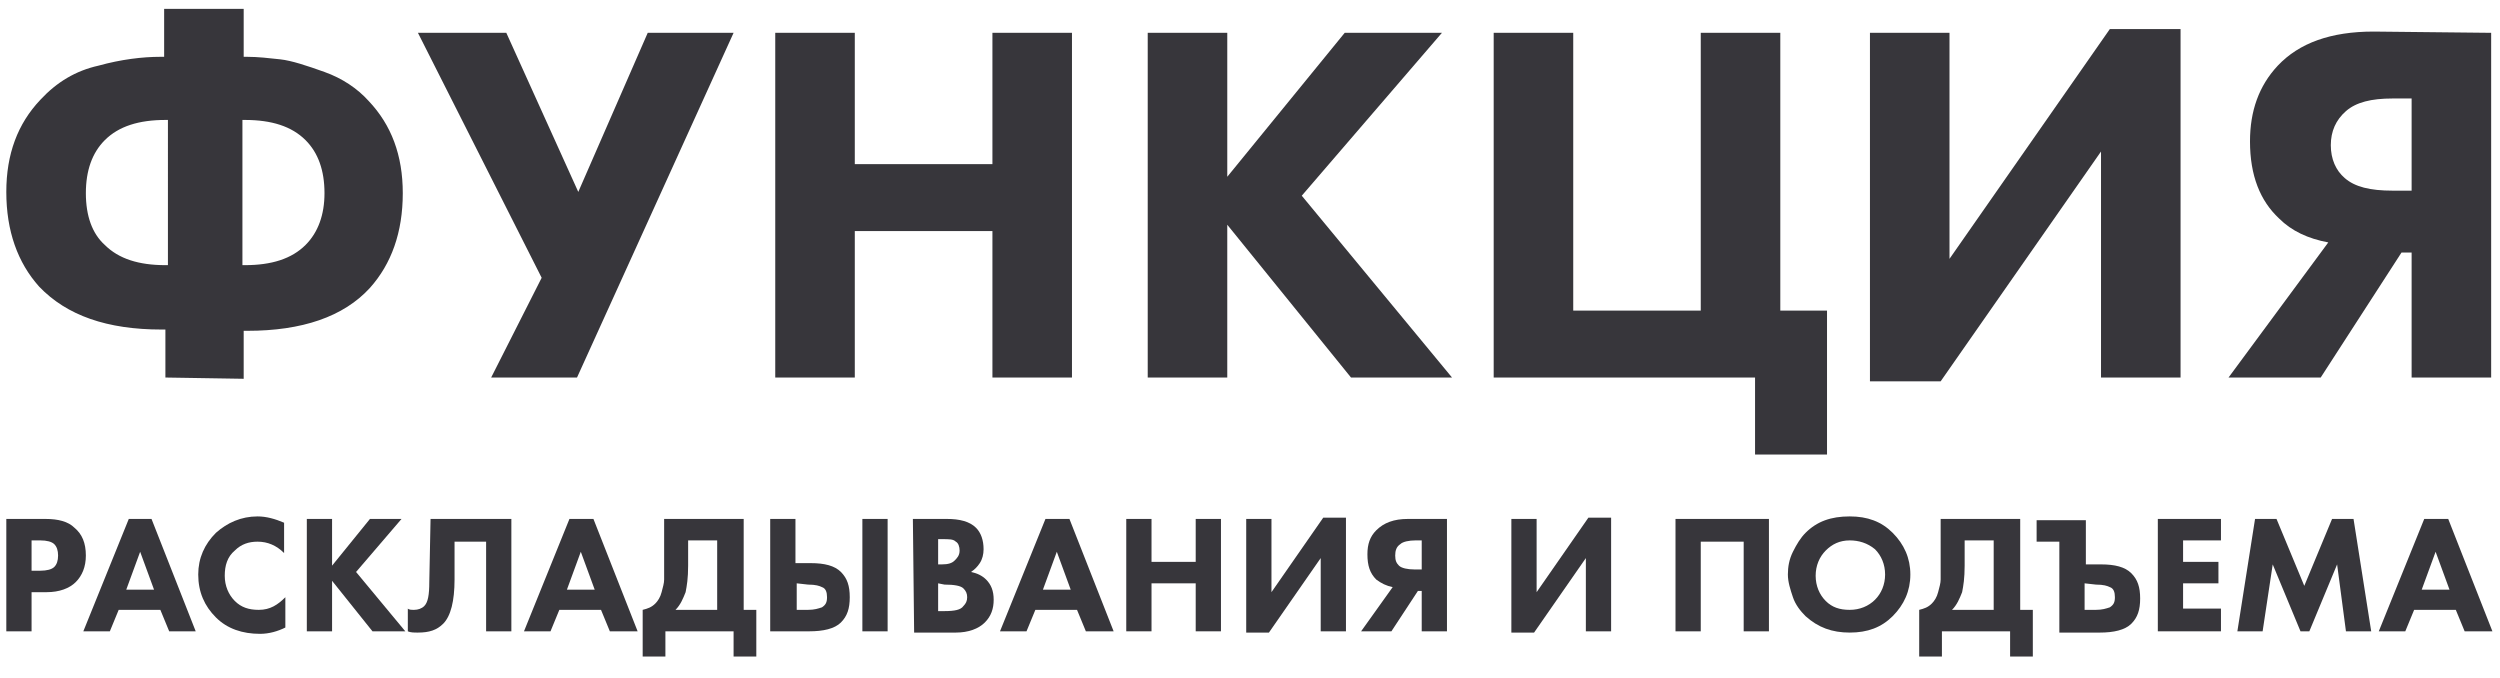 <?xml version="1.0" encoding="UTF-8"?> <!-- Generator: Adobe Illustrator 25.3.1, SVG Export Plug-In . SVG Version: 6.00 Build 0) --> <svg xmlns="http://www.w3.org/2000/svg" xmlns:xlink="http://www.w3.org/1999/xlink" id="Слой_1" x="0px" y="0px" viewBox="0 0 198 53.7" style="enable-background:new 0 0 198 53.7;" xml:space="preserve"> <style type="text/css"> .st0{fill:#37363B;} </style> <g> <path class="st0" d="M13.1,29.9v-3.8h-0.3c-4.3,0-7.5-1.1-9.7-3.4c-1.7-1.9-2.6-4.4-2.6-7.5c0-3,0.9-5.4,2.7-7.3 C4.5,6.5,6,5.6,7.8,5.2c1.8-0.5,3.5-0.7,4.9-0.7H13V0.7h6.3v3.8h0.3c0.8,0,1.7,0.1,2.6,0.2s2.1,0.5,3.5,1S28.3,7,29.2,8 c1.8,1.9,2.7,4.3,2.7,7.3c0,3.1-0.9,5.6-2.6,7.5c-2.1,2.3-5.4,3.4-9.7,3.4h-0.3V30L13.1,29.9L13.1,29.9z M13.3,9.5h-0.2 c-2.1,0-3.7,0.5-4.8,1.6c-1,1-1.5,2.4-1.5,4.2s0.5,3.2,1.5,4.1C9.4,20.5,11,21,13.1,21h0.2V9.5z M19.2,9.5V21h0.2 c2.1,0,3.7-0.5,4.8-1.6c1-1,1.5-2.4,1.5-4.1c0-1.8-0.5-3.2-1.5-4.2c-1.1-1.1-2.7-1.6-4.8-1.6C19.4,9.5,19.2,9.5,19.2,9.5z"></path> <path class="st0" d="M33.1,2.6h7l5.7,12.6l5.5-12.6h6.8L45.7,29.9h-6.8l4-7.9L33.1,2.6z"></path> <path class="st0" d="M67.7,2.6V13h10.9V2.6h6.3v27.3h-6.3V18.3H67.7v11.6h-6.3V2.6H67.7z"></path> <path class="st0" d="M97.2,2.6V14l9.3-11.4h7.7l-11.1,12.9L115,29.9h-8l-9.8-12.1v12.1h-6.3V2.6H97.2z"></path> <path class="st0" d="M118.3,29.9V2.6h6.3v22h10.1v-22h6.3v22h3.7V36H139v-6.1H118.3z"></path> <path class="st0" d="M148.1,2.6h6.3v17.9l12.7-18.2h5.6v27.6h-6.3V12l-12.7,18.2h-5.6V2.6z"></path> <path class="st0" d="M197.3,2.6v27.3H191V20h-0.8l-6.4,9.9h-7.3l7.9-10.7c-1.6-0.3-2.9-0.9-3.9-1.9c-1.5-1.4-2.3-3.4-2.3-6.1 c0-2.4,0.7-4.4,2.2-6c1.7-1.8,4.2-2.7,7.6-2.7L197.3,2.6L197.3,2.6z M191,15.1V7.8h-1.5c-1.7,0-2.9,0.3-3.7,1s-1.2,1.6-1.2,2.7 s0.4,2,1.1,2.6c0.8,0.7,2,1,3.8,1H191z"></path> </g> <g> <path class="st0" d="M0.5,41.1h3.1c1,0,1.8,0.2,2.3,0.7C6.5,42.3,6.8,43,6.8,44c0,0.9-0.3,1.6-0.8,2.1s-1.3,0.8-2.3,0.8H2.5V50h-2 V41.1z M2.5,42.8v2.4h0.7c0.5,0,0.9-0.1,1.1-0.3c0.2-0.2,0.3-0.5,0.3-0.9s-0.1-0.7-0.3-0.9c-0.2-0.2-0.6-0.3-1.1-0.3H2.5z"></path> <path class="st0" d="M13.4,50l-0.7-1.7H9.4L8.7,50H6.6l3.6-8.9H12l3.5,8.9H13.4z M10,46.7h2.2l-1.1-3L10,46.7z"></path> <path class="st0" d="M22.6,47.3v2.4c-0.6,0.3-1.3,0.5-2,0.5c-1.4,0-2.6-0.4-3.5-1.3c-0.9-0.9-1.4-2-1.4-3.4c0-1.3,0.5-2.4,1.4-3.3 c0.9-0.8,2-1.3,3.3-1.3c0.7,0,1.4,0.2,2.1,0.5v2.4c-0.6-0.6-1.3-0.9-2.1-0.9c-0.7,0-1.3,0.2-1.8,0.7c-0.6,0.5-0.8,1.2-0.8,2 s0.3,1.5,0.8,2s1.1,0.7,1.9,0.7C21.4,48.3,22,47.9,22.6,47.3z"></path> <path class="st0" d="M26.3,41.1v3.7l3-3.7h2.5l-3.6,4.2l3.9,4.7h-2.6l-3.2-4v4h-2v-8.9H26.3z"></path> <path class="st0" d="M34.1,41.1h6.4V50h-2v-7.1H36v3c0,1.7-0.3,2.9-0.9,3.5c-0.5,0.5-1.1,0.7-2,0.7c-0.3,0-0.6,0-0.8-0.1v-1.8 c0.1,0.1,0.3,0.1,0.5,0.1c0.3,0,0.6-0.1,0.8-0.3c0.3-0.3,0.4-0.9,0.4-1.9L34.1,41.1L34.1,41.1z"></path> <path class="st0" d="M48.3,50l-0.7-1.7h-3.3L43.6,50h-2.1l3.6-8.9H47l3.5,8.9H48.3z M44.9,46.7h2.2l-1.1-3L44.9,46.7z"></path> <path class="st0" d="M52.6,41.1h6.3v7.2h1V52h-1.8v-2h-5.4v2h-1.8v-3.7c0.4-0.1,0.7-0.2,1-0.5c0.2-0.2,0.4-0.5,0.5-0.9 s0.2-0.7,0.2-1s0-0.6,0-1.1V41.1z M54.5,42.8v2c0,1-0.1,1.6-0.2,2.1c-0.2,0.5-0.4,1-0.8,1.4h3.3v-5.5H54.5z"></path> <path class="st0" d="M61,50v-8.9h2v3.5h1.2c1.1,0,1.9,0.2,2.4,0.7s0.7,1.1,0.7,2s-0.2,1.5-0.7,2S65.2,50,64.1,50H61z M63.1,46.2 v2.1H64c0.5,0,0.8-0.1,1.1-0.2c0.3-0.2,0.4-0.4,0.4-0.8c0-0.4-0.1-0.7-0.4-0.8c-0.2-0.1-0.5-0.2-1.1-0.2L63.1,46.2L63.1,46.2z M68.3,41.1h2V50h-2V41.1z"></path> <path class="st0" d="M72.3,41.1H75c1,0,1.8,0.2,2.3,0.7c0.4,0.4,0.6,1,0.6,1.7c0,0.4-0.1,0.8-0.3,1.1c-0.2,0.3-0.4,0.5-0.7,0.7 c0.5,0.1,0.9,0.3,1.2,0.6c0.4,0.4,0.6,0.9,0.6,1.6c0,0.7-0.2,1.3-0.7,1.8s-1.3,0.8-2.3,0.8h-3.3L72.3,41.1L72.3,41.1z M74.3,42.7v2 h0.3c0.5,0,0.8-0.1,1-0.3S76,44,76,43.6c0-0.3-0.1-0.6-0.3-0.7c-0.2-0.2-0.5-0.2-1.1-0.2H74.3z M74.3,46.2v2.2h0.5 c0.8,0,1.3-0.1,1.5-0.4c0.2-0.2,0.3-0.4,0.3-0.7s-0.1-0.5-0.3-0.7c-0.2-0.2-0.7-0.3-1.5-0.3L74.3,46.2L74.3,46.2z"></path> <path class="st0" d="M86,50l-0.7-1.7H82L81.3,50h-2.1l3.6-8.9h1.9l3.5,8.9H86z M82.6,46.7h2.2l-1.1-3L82.6,46.7z"></path> <path class="st0" d="M91.2,41.1v3.4h3.5v-3.4h2V50h-2v-3.8h-3.5V50h-2v-8.9H91.2z"></path> <path class="st0" d="M98.7,41.1h2v5.8l4.1-5.9h1.8v9h-2v-5.8l-4.1,5.9h-1.8V41.1z"></path> <path class="st0" d="M114.6,41.1V50h-2v-3.2h-0.3l-2.1,3.2h-2.4l2.5-3.5c-0.5-0.1-0.9-0.3-1.3-0.6c-0.5-0.5-0.7-1.1-0.7-2 c0-0.8,0.2-1.4,0.7-1.9c0.6-0.6,1.4-0.9,2.5-0.9H114.6z M112.6,45.2v-2.4h-0.5c-0.5,0-1,0.1-1.2,0.3c-0.3,0.2-0.4,0.5-0.4,0.9 s0.1,0.6,0.3,0.8c0.2,0.2,0.7,0.3,1.2,0.3h0.6V45.2z"></path> <path class="st0" d="M119.7,41.1h2v5.8l4.1-5.9h1.8v9h-2v-5.8l-4.1,5.9h-1.8V41.1z"></path> <path class="st0" d="M132.7,41.1h7.4V50h-2v-7.1h-3.4V50h-2V41.1z"></path> <path class="st0" d="M146.5,40.9c1.4,0,2.5,0.4,3.4,1.3c0.9,0.9,1.4,2,1.4,3.3s-0.5,2.4-1.4,3.3c-0.9,0.9-2,1.3-3.4,1.3 s-2.5-0.4-3.5-1.3c-0.4-0.4-0.8-0.9-1-1.5s-0.4-1.2-0.4-1.8s0.1-1.2,0.4-1.8c0.3-0.6,0.6-1.1,1-1.5C143.9,41.3,145,40.9,146.5,40.9 z M146.5,42.8c-0.8,0-1.4,0.3-1.9,0.8s-0.8,1.2-0.8,2s0.3,1.5,0.8,2s1.1,0.7,1.9,0.7c0.8,0,1.5-0.3,2-0.8s0.8-1.2,0.8-2 s-0.3-1.5-0.8-2C147.9,43,147.2,42.8,146.5,42.8z"></path> <path class="st0" d="M153.7,41.1h6.3v7.2h1V52h-1.8v-2h-5.4v2H152v-3.7c0.4-0.1,0.7-0.2,1-0.5c0.2-0.2,0.4-0.5,0.5-0.9 s0.2-0.7,0.2-1s0-0.6,0-1.1V41.1z M155.6,42.8v2c0,1-0.1,1.6-0.2,2.1c-0.2,0.5-0.4,1-0.8,1.4h3.3v-5.5H155.6z"></path> <path class="st0" d="M163.1,50v-7.1h-1.8v-1.7h3.9v3.5h1.2c1.1,0,1.9,0.2,2.4,0.7s0.7,1.1,0.7,2s-0.2,1.5-0.7,2s-1.4,0.7-2.5,0.7 h-3.2V50z M165.1,46.2v2.1h0.9c0.5,0,0.8-0.1,1.1-0.2c0.3-0.2,0.4-0.4,0.4-0.8c0-0.4-0.1-0.7-0.4-0.8c-0.2-0.1-0.5-0.2-1.1-0.2 L165.1,46.2L165.1,46.2z"></path> <path class="st0" d="M175.9,41.1v1.7h-3v1.7h2.8v1.7h-2.8v2h3V50h-5v-8.9H175.9z"></path> <path class="st0" d="M179.2,50h-2l1.4-8.9h1.7l2.2,5.3l2.2-5.3h1.7l1.4,8.9h-2l-0.7-5.3l-2.2,5.3h-0.7l-2.2-5.3L179.2,50z"></path> <path class="st0" d="M195.2,50l-0.7-1.7h-3.3l-0.7,1.7h-2.1l3.6-8.9h1.9l3.5,8.9H195.2z M191.8,46.7h2.2l-1.1-3L191.8,46.7z"></path> </g> </svg> 